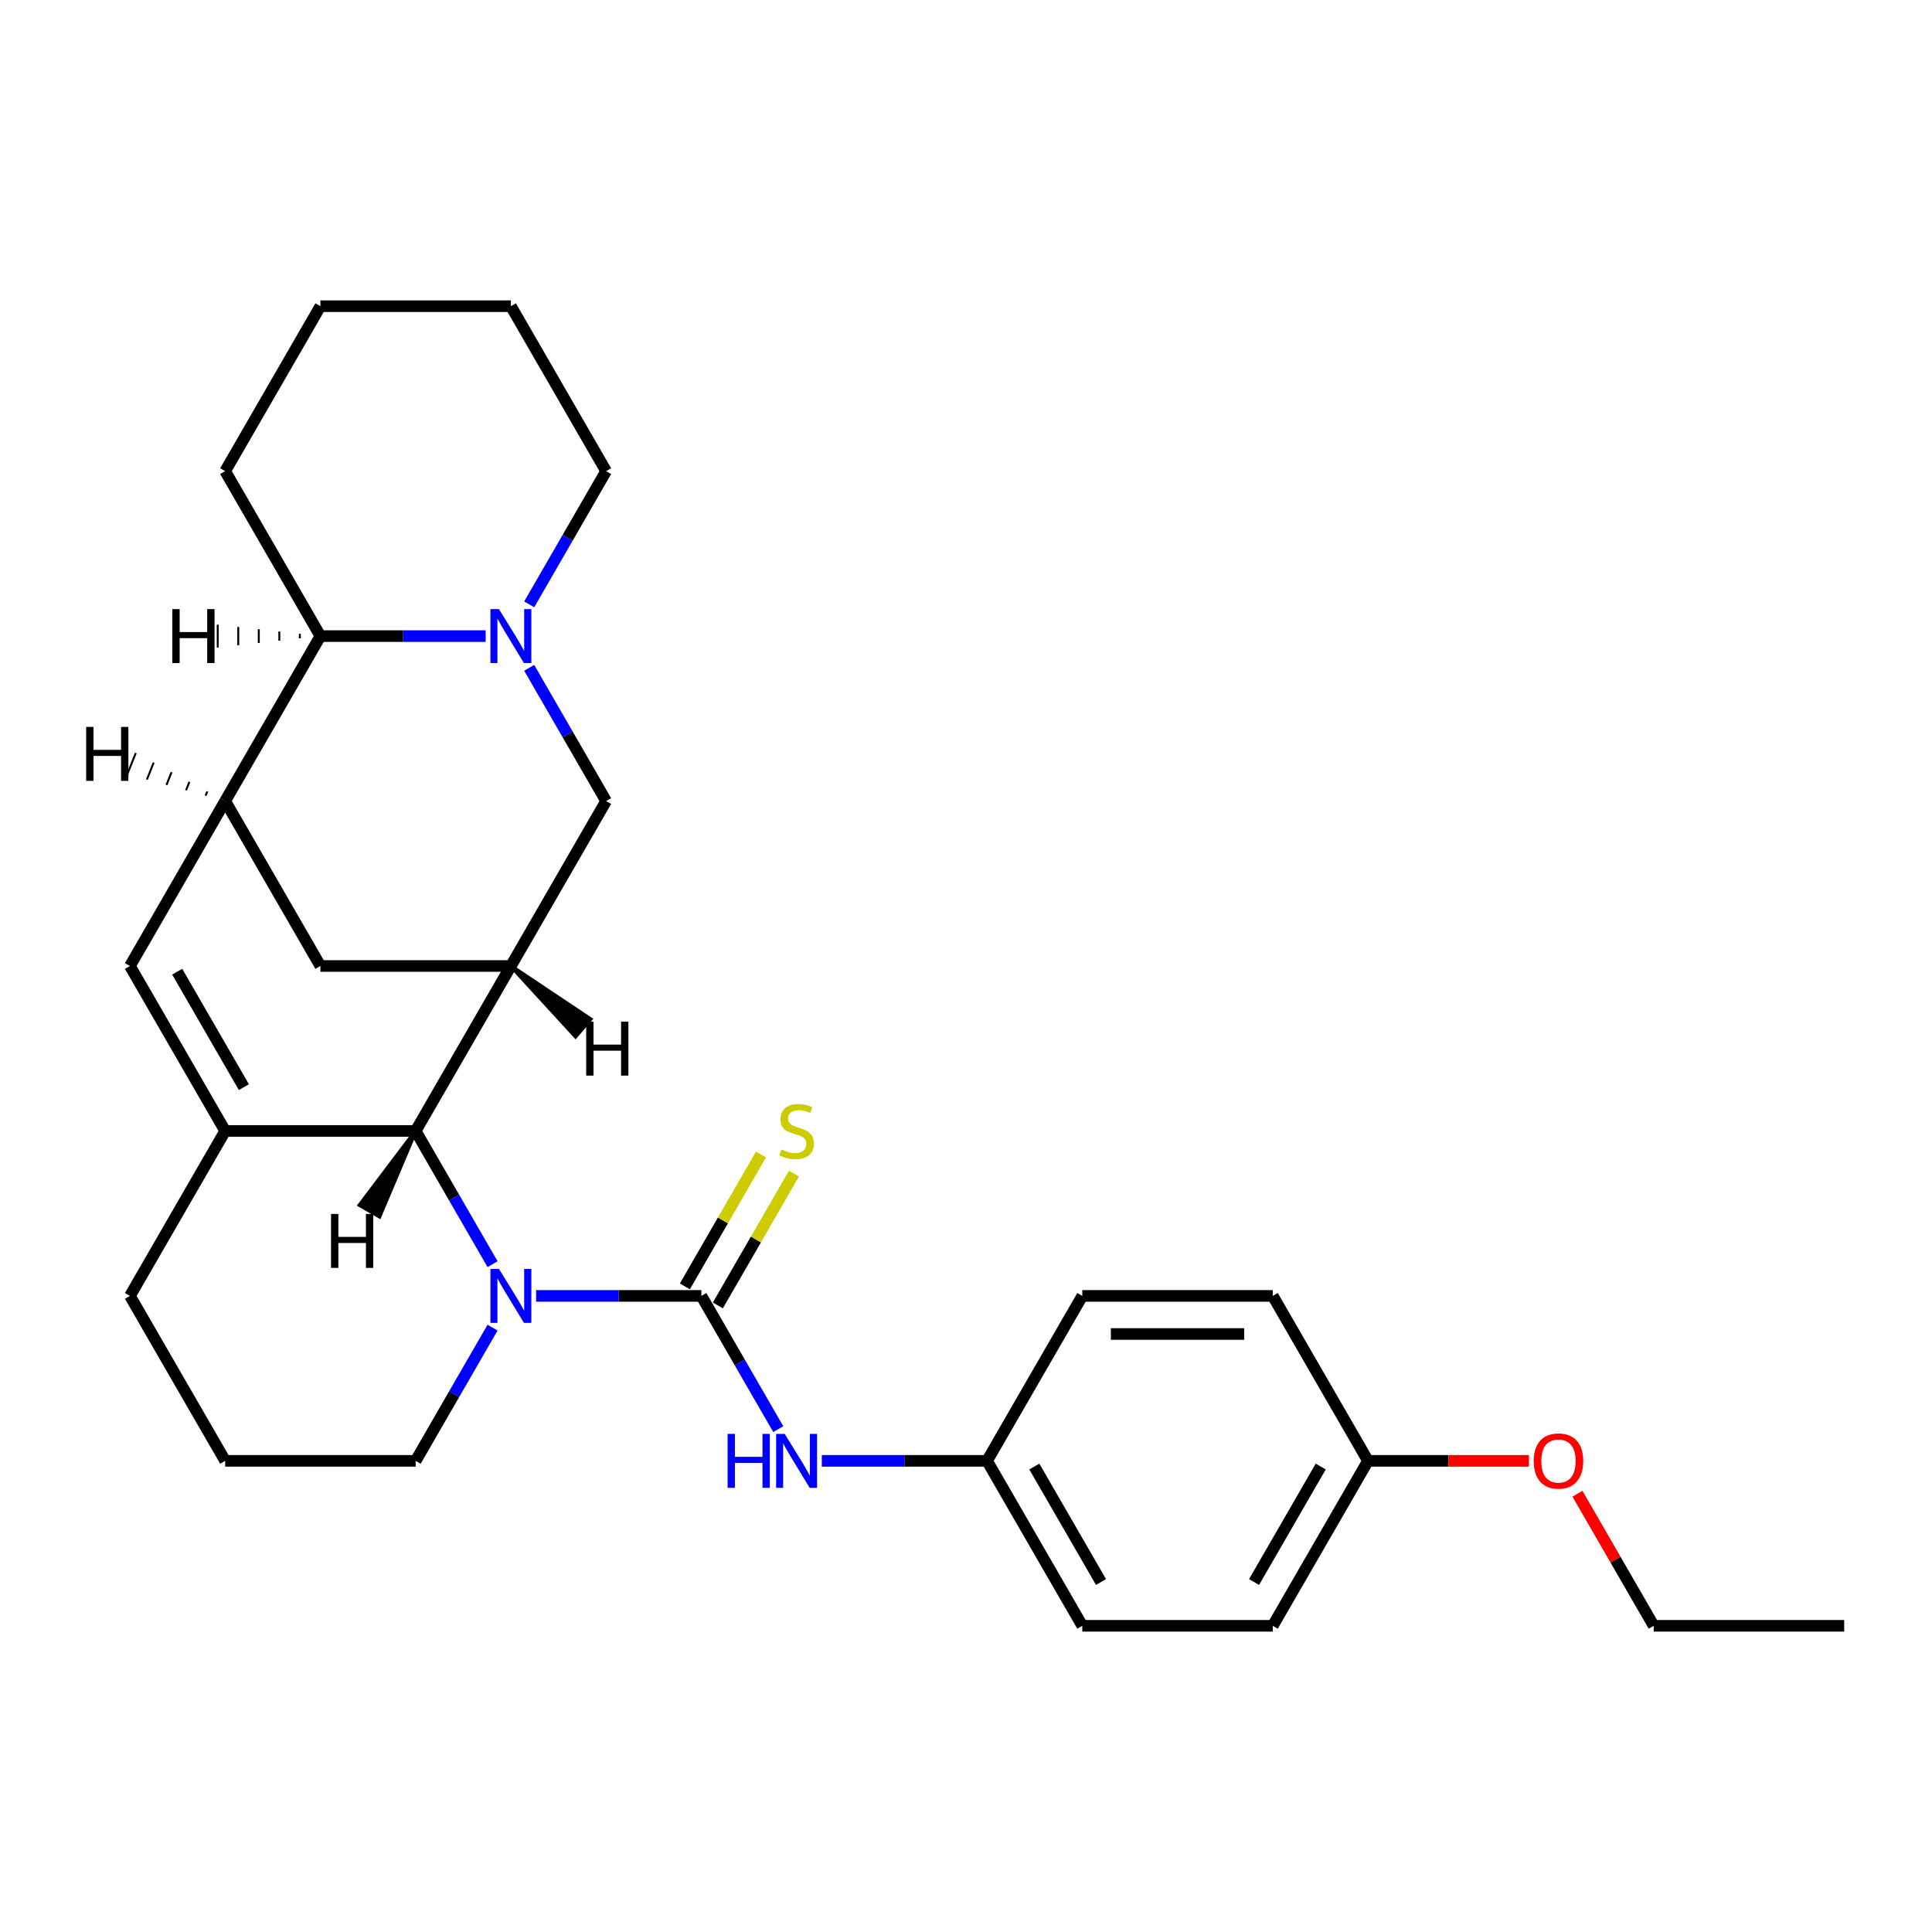 <?xml version='1.0' encoding='iso-8859-1'?>
<svg version='1.1' baseProfile='full'
              xmlns='http://www.w3.org/2000/svg'
                      xmlns:rdkit='http://www.rdkit.org/xml'
                      xmlns:xlink='http://www.w3.org/1999/xlink'
                  xml:space='preserve'
width='1000px' height='1000px' viewBox='0 0 1000 1000'>
<!-- END OF HEADER -->
<rect style='opacity:1.0;fill:#FFFFFF;stroke:none' width='1000' height='1000' x='0' y='0'> </rect>
<path class='bond-0' d='M 363.019,670.759 L 320.252,670.759' style='fill:none;fill-rule:evenodd;stroke:#000000;stroke-width:6px;stroke-linecap:butt;stroke-linejoin:miter;stroke-opacity:1' />
<path class='bond-0' d='M 320.252,670.759 L 277.485,670.759' style='fill:none;fill-rule:evenodd;stroke:#0000FF;stroke-width:6px;stroke-linecap:butt;stroke-linejoin:miter;stroke-opacity:1' />
<path class='bond-9' d='M 363.019,670.759 L 382.925,705.236' style='fill:none;fill-rule:evenodd;stroke:#000000;stroke-width:6px;stroke-linecap:butt;stroke-linejoin:miter;stroke-opacity:1' />
<path class='bond-9' d='M 382.925,705.236 L 402.83,739.714' style='fill:none;fill-rule:evenodd;stroke:#0000FF;stroke-width:6px;stroke-linecap:butt;stroke-linejoin:miter;stroke-opacity:1' />
<path class='bond-11' d='M 371.557,675.688 L 391.258,641.566' style='fill:none;fill-rule:evenodd;stroke:#000000;stroke-width:6px;stroke-linecap:butt;stroke-linejoin:miter;stroke-opacity:1' />
<path class='bond-11' d='M 391.258,641.566 L 410.959,607.443' style='fill:none;fill-rule:evenodd;stroke:#CCCC00;stroke-width:6px;stroke-linecap:butt;stroke-linejoin:miter;stroke-opacity:1' />
<path class='bond-11' d='M 354.482,665.829 L 374.182,631.707' style='fill:none;fill-rule:evenodd;stroke:#000000;stroke-width:6px;stroke-linecap:butt;stroke-linejoin:miter;stroke-opacity:1' />
<path class='bond-11' d='M 374.182,631.707 L 393.883,597.585' style='fill:none;fill-rule:evenodd;stroke:#CCCC00;stroke-width:6px;stroke-linecap:butt;stroke-linejoin:miter;stroke-opacity:1' />
<path class='bond-2' d='M 254.949,654.334 L 235.043,619.857' style='fill:none;fill-rule:evenodd;stroke:#0000FF;stroke-width:6px;stroke-linecap:butt;stroke-linejoin:miter;stroke-opacity:1' />
<path class='bond-2' d='M 235.043,619.857 L 215.138,585.379' style='fill:none;fill-rule:evenodd;stroke:#000000;stroke-width:6px;stroke-linecap:butt;stroke-linejoin:miter;stroke-opacity:1' />
<path class='bond-13' d='M 254.949,687.184 L 235.043,721.661' style='fill:none;fill-rule:evenodd;stroke:#0000FF;stroke-width:6px;stroke-linecap:butt;stroke-linejoin:miter;stroke-opacity:1' />
<path class='bond-13' d='M 235.043,721.661 L 215.138,756.138' style='fill:none;fill-rule:evenodd;stroke:#000000;stroke-width:6px;stroke-linecap:butt;stroke-linejoin:miter;stroke-opacity:1' />
<path class='bond-1' d='M 116.55,585.379 L 215.138,585.379' style='fill:none;fill-rule:evenodd;stroke:#000000;stroke-width:6px;stroke-linecap:butt;stroke-linejoin:miter;stroke-opacity:1' />
<path class='bond-5' d='M 116.55,585.379 L 67.257,500' style='fill:none;fill-rule:evenodd;stroke:#000000;stroke-width:6px;stroke-linecap:butt;stroke-linejoin:miter;stroke-opacity:1' />
<path class='bond-5' d='M 126.232,562.714 L 91.726,502.948' style='fill:none;fill-rule:evenodd;stroke:#000000;stroke-width:6px;stroke-linecap:butt;stroke-linejoin:miter;stroke-opacity:1' />
<path class='bond-29' d='M 116.55,585.379 L 67.257,670.759' style='fill:none;fill-rule:evenodd;stroke:#000000;stroke-width:6px;stroke-linecap:butt;stroke-linejoin:miter;stroke-opacity:1' />
<path class='bond-3' d='M 215.138,585.379 L 264.432,500' style='fill:none;fill-rule:evenodd;stroke:#000000;stroke-width:6px;stroke-linecap:butt;stroke-linejoin:miter;stroke-opacity:1' />
<path class='bond-33' d='M 215.138,585.379 L 186.161,623.738 L 196.407,629.654 Z' style='fill:#000000;fill-rule:evenodd;fill-opacity:1;stroke:#000000;stroke-width:2px;stroke-linecap:butt;stroke-linejoin:miter;stroke-opacity:1;' />
<path class='bond-7' d='M 264.432,500 L 313.726,414.621' style='fill:none;fill-rule:evenodd;stroke:#000000;stroke-width:6px;stroke-linecap:butt;stroke-linejoin:miter;stroke-opacity:1' />
<path class='bond-10' d='M 264.432,500 L 165.844,500' style='fill:none;fill-rule:evenodd;stroke:#000000;stroke-width:6px;stroke-linecap:butt;stroke-linejoin:miter;stroke-opacity:1' />
<path class='bond-34' d='M 264.432,500 L 297.918,536.493 L 305.617,527.511 Z' style='fill:#000000;fill-rule:evenodd;fill-opacity:1;stroke:#000000;stroke-width:2px;stroke-linecap:butt;stroke-linejoin:miter;stroke-opacity:1;' />
<path class='bond-4' d='M 273.915,345.666 L 293.82,380.143' style='fill:none;fill-rule:evenodd;stroke:#0000FF;stroke-width:6px;stroke-linecap:butt;stroke-linejoin:miter;stroke-opacity:1' />
<path class='bond-4' d='M 293.82,380.143 L 313.726,414.621' style='fill:none;fill-rule:evenodd;stroke:#000000;stroke-width:6px;stroke-linecap:butt;stroke-linejoin:miter;stroke-opacity:1' />
<path class='bond-15' d='M 273.915,312.816 L 293.82,278.339' style='fill:none;fill-rule:evenodd;stroke:#0000FF;stroke-width:6px;stroke-linecap:butt;stroke-linejoin:miter;stroke-opacity:1' />
<path class='bond-15' d='M 293.82,278.339 L 313.726,243.862' style='fill:none;fill-rule:evenodd;stroke:#000000;stroke-width:6px;stroke-linecap:butt;stroke-linejoin:miter;stroke-opacity:1' />
<path class='bond-31' d='M 251.379,329.241 L 208.611,329.241' style='fill:none;fill-rule:evenodd;stroke:#0000FF;stroke-width:6px;stroke-linecap:butt;stroke-linejoin:miter;stroke-opacity:1' />
<path class='bond-31' d='M 208.611,329.241 L 165.844,329.241' style='fill:none;fill-rule:evenodd;stroke:#000000;stroke-width:6px;stroke-linecap:butt;stroke-linejoin:miter;stroke-opacity:1' />
<path class='bond-30' d='M 67.257,500 L 116.55,414.621' style='fill:none;fill-rule:evenodd;stroke:#000000;stroke-width:6px;stroke-linecap:butt;stroke-linejoin:miter;stroke-opacity:1' />
<path class='bond-6' d='M 116.55,414.621 L 165.844,500' style='fill:none;fill-rule:evenodd;stroke:#000000;stroke-width:6px;stroke-linecap:butt;stroke-linejoin:miter;stroke-opacity:1' />
<path class='bond-8' d='M 116.55,414.621 L 165.844,329.241' style='fill:none;fill-rule:evenodd;stroke:#000000;stroke-width:6px;stroke-linecap:butt;stroke-linejoin:miter;stroke-opacity:1' />
<path class='bond-35' d='M 107.298,409.646 L 106.419,411.842' style='fill:none;fill-rule:evenodd;stroke:#000000;stroke-width:1.0px;stroke-linecap:butt;stroke-linejoin:miter;stroke-opacity:1' />
<path class='bond-35' d='M 98.046,404.67 L 96.288,409.064' style='fill:none;fill-rule:evenodd;stroke:#000000;stroke-width:1.0px;stroke-linecap:butt;stroke-linejoin:miter;stroke-opacity:1' />
<path class='bond-35' d='M 88.794,399.695 L 86.158,406.286' style='fill:none;fill-rule:evenodd;stroke:#000000;stroke-width:1.0px;stroke-linecap:butt;stroke-linejoin:miter;stroke-opacity:1' />
<path class='bond-35' d='M 79.542,394.72 L 76.027,403.508' style='fill:none;fill-rule:evenodd;stroke:#000000;stroke-width:1.0px;stroke-linecap:butt;stroke-linejoin:miter;stroke-opacity:1' />
<path class='bond-35' d='M 70.29,389.745 L 65.896,400.73' style='fill:none;fill-rule:evenodd;stroke:#000000;stroke-width:1.0px;stroke-linecap:butt;stroke-linejoin:miter;stroke-opacity:1' />
<path class='bond-23' d='M 165.844,329.241 L 116.55,243.862' style='fill:none;fill-rule:evenodd;stroke:#000000;stroke-width:6px;stroke-linecap:butt;stroke-linejoin:miter;stroke-opacity:1' />
<path class='bond-36' d='M 155.212,328.058 L 155.212,330.424' style='fill:none;fill-rule:evenodd;stroke:#000000;stroke-width:1.0px;stroke-linecap:butt;stroke-linejoin:miter;stroke-opacity:1' />
<path class='bond-36' d='M 144.581,326.875 L 144.581,331.607' style='fill:none;fill-rule:evenodd;stroke:#000000;stroke-width:1.0px;stroke-linecap:butt;stroke-linejoin:miter;stroke-opacity:1' />
<path class='bond-36' d='M 133.949,325.692 L 133.949,332.79' style='fill:none;fill-rule:evenodd;stroke:#000000;stroke-width:1.0px;stroke-linecap:butt;stroke-linejoin:miter;stroke-opacity:1' />
<path class='bond-36' d='M 123.317,324.509 L 123.317,333.973' style='fill:none;fill-rule:evenodd;stroke:#000000;stroke-width:1.0px;stroke-linecap:butt;stroke-linejoin:miter;stroke-opacity:1' />
<path class='bond-36' d='M 112.686,323.326 L 112.686,335.156' style='fill:none;fill-rule:evenodd;stroke:#000000;stroke-width:1.0px;stroke-linecap:butt;stroke-linejoin:miter;stroke-opacity:1' />
<path class='bond-12' d='M 425.366,756.138 L 468.134,756.138' style='fill:none;fill-rule:evenodd;stroke:#0000FF;stroke-width:6px;stroke-linecap:butt;stroke-linejoin:miter;stroke-opacity:1' />
<path class='bond-12' d='M 468.134,756.138 L 510.901,756.138' style='fill:none;fill-rule:evenodd;stroke:#000000;stroke-width:6px;stroke-linecap:butt;stroke-linejoin:miter;stroke-opacity:1' />
<path class='bond-17' d='M 510.901,756.138 L 560.195,670.759' style='fill:none;fill-rule:evenodd;stroke:#000000;stroke-width:6px;stroke-linecap:butt;stroke-linejoin:miter;stroke-opacity:1' />
<path class='bond-18' d='M 510.901,756.138 L 560.195,841.518' style='fill:none;fill-rule:evenodd;stroke:#000000;stroke-width:6px;stroke-linecap:butt;stroke-linejoin:miter;stroke-opacity:1' />
<path class='bond-18' d='M 535.371,759.086 L 569.877,818.852' style='fill:none;fill-rule:evenodd;stroke:#000000;stroke-width:6px;stroke-linecap:butt;stroke-linejoin:miter;stroke-opacity:1' />
<path class='bond-22' d='M 215.138,756.138 L 116.55,756.138' style='fill:none;fill-rule:evenodd;stroke:#000000;stroke-width:6px;stroke-linecap:butt;stroke-linejoin:miter;stroke-opacity:1' />
<path class='bond-14' d='M 67.257,670.759 L 116.55,756.138' style='fill:none;fill-rule:evenodd;stroke:#000000;stroke-width:6px;stroke-linecap:butt;stroke-linejoin:miter;stroke-opacity:1' />
<path class='bond-25' d='M 313.726,243.862 L 264.432,158.482' style='fill:none;fill-rule:evenodd;stroke:#000000;stroke-width:6px;stroke-linecap:butt;stroke-linejoin:miter;stroke-opacity:1' />
<path class='bond-16' d='M 708.076,756.138 L 658.782,841.518' style='fill:none;fill-rule:evenodd;stroke:#000000;stroke-width:6px;stroke-linecap:butt;stroke-linejoin:miter;stroke-opacity:1' />
<path class='bond-16' d='M 683.606,759.086 L 649.101,818.852' style='fill:none;fill-rule:evenodd;stroke:#000000;stroke-width:6px;stroke-linecap:butt;stroke-linejoin:miter;stroke-opacity:1' />
<path class='bond-21' d='M 708.076,756.138 L 749.73,756.138' style='fill:none;fill-rule:evenodd;stroke:#000000;stroke-width:6px;stroke-linecap:butt;stroke-linejoin:miter;stroke-opacity:1' />
<path class='bond-21' d='M 749.73,756.138 L 791.383,756.138' style='fill:none;fill-rule:evenodd;stroke:#FF0000;stroke-width:6px;stroke-linecap:butt;stroke-linejoin:miter;stroke-opacity:1' />
<path class='bond-28' d='M 708.076,756.138 L 658.782,670.759' style='fill:none;fill-rule:evenodd;stroke:#000000;stroke-width:6px;stroke-linecap:butt;stroke-linejoin:miter;stroke-opacity:1' />
<path class='bond-20' d='M 560.195,670.759 L 658.782,670.759' style='fill:none;fill-rule:evenodd;stroke:#000000;stroke-width:6px;stroke-linecap:butt;stroke-linejoin:miter;stroke-opacity:1' />
<path class='bond-20' d='M 574.983,690.476 L 643.994,690.476' style='fill:none;fill-rule:evenodd;stroke:#000000;stroke-width:6px;stroke-linecap:butt;stroke-linejoin:miter;stroke-opacity:1' />
<path class='bond-19' d='M 560.195,841.518 L 658.782,841.518' style='fill:none;fill-rule:evenodd;stroke:#000000;stroke-width:6px;stroke-linecap:butt;stroke-linejoin:miter;stroke-opacity:1' />
<path class='bond-24' d='M 816.488,773.155 L 836.223,807.336' style='fill:none;fill-rule:evenodd;stroke:#FF0000;stroke-width:6px;stroke-linecap:butt;stroke-linejoin:miter;stroke-opacity:1' />
<path class='bond-24' d='M 836.223,807.336 L 855.958,841.518' style='fill:none;fill-rule:evenodd;stroke:#000000;stroke-width:6px;stroke-linecap:butt;stroke-linejoin:miter;stroke-opacity:1' />
<path class='bond-27' d='M 116.55,243.862 L 165.844,158.482' style='fill:none;fill-rule:evenodd;stroke:#000000;stroke-width:6px;stroke-linecap:butt;stroke-linejoin:miter;stroke-opacity:1' />
<path class='bond-26' d='M 855.958,841.518 L 954.545,841.518' style='fill:none;fill-rule:evenodd;stroke:#000000;stroke-width:6px;stroke-linecap:butt;stroke-linejoin:miter;stroke-opacity:1' />
<path class='bond-32' d='M 264.432,158.482 L 165.844,158.482' style='fill:none;fill-rule:evenodd;stroke:#000000;stroke-width:6px;stroke-linecap:butt;stroke-linejoin:miter;stroke-opacity:1' />
<path  class='atom-1' d='M 258.26 656.799
L 267.409 671.587
Q 268.316 673.046, 269.775 675.688
Q 271.234 678.33, 271.313 678.488
L 271.313 656.799
L 275.02 656.799
L 275.02 684.719
L 271.195 684.719
L 261.376 668.55
Q 260.232 666.658, 259.009 664.489
Q 257.826 662.32, 257.471 661.649
L 257.471 684.719
L 253.843 684.719
L 253.843 656.799
L 258.26 656.799
' fill='#0000FF'/>
<path  class='atom-5' d='M 258.26 315.281
L 267.409 330.069
Q 268.316 331.528, 269.775 334.171
Q 271.234 336.813, 271.313 336.97
L 271.313 315.281
L 275.02 315.281
L 275.02 343.201
L 271.195 343.201
L 261.376 327.033
Q 260.232 325.14, 259.009 322.971
Q 257.826 320.802, 257.471 320.132
L 257.471 343.201
L 253.843 343.201
L 253.843 315.281
L 258.26 315.281
' fill='#0000FF'/>
<path  class='atom-10' d='M 376.605 742.178
L 380.391 742.178
L 380.391 754.048
L 394.666 754.048
L 394.666 742.178
L 398.452 742.178
L 398.452 770.098
L 394.666 770.098
L 394.666 757.203
L 380.391 757.203
L 380.391 770.098
L 376.605 770.098
L 376.605 742.178
' fill='#0000FF'/>
<path  class='atom-10' d='M 406.142 742.178
L 415.291 756.966
Q 416.198 758.426, 417.657 761.068
Q 419.116 763.71, 419.195 763.868
L 419.195 742.178
L 422.902 742.178
L 422.902 770.098
L 419.076 770.098
L 409.257 753.93
Q 408.113 752.037, 406.891 749.868
Q 405.708 747.699, 405.353 747.029
L 405.353 770.098
L 401.725 770.098
L 401.725 742.178
L 406.142 742.178
' fill='#0000FF'/>
<path  class='atom-12' d='M 404.426 594.962
Q 404.742 595.08, 406.043 595.633
Q 407.344 596.185, 408.764 596.54
Q 410.223 596.855, 411.643 596.855
Q 414.285 596.855, 415.823 595.593
Q 417.361 594.292, 417.361 592.044
Q 417.361 590.506, 416.572 589.56
Q 415.823 588.613, 414.64 588.1
Q 413.457 587.588, 411.485 586.996
Q 409.001 586.247, 407.502 585.537
Q 406.043 584.827, 404.978 583.329
Q 403.953 581.83, 403.953 579.306
Q 403.953 575.797, 406.319 573.628
Q 408.725 571.459, 413.457 571.459
Q 416.691 571.459, 420.358 572.997
L 419.451 576.033
Q 416.099 574.653, 413.575 574.653
Q 410.854 574.653, 409.356 575.797
Q 407.857 576.901, 407.897 578.833
Q 407.897 580.332, 408.646 581.239
Q 409.435 582.146, 410.539 582.658
Q 411.682 583.171, 413.575 583.763
Q 416.099 584.551, 417.598 585.34
Q 419.096 586.129, 420.161 587.746
Q 421.265 589.323, 421.265 592.044
Q 421.265 595.909, 418.662 597.999
Q 416.099 600.049, 411.801 600.049
Q 409.316 600.049, 407.423 599.497
Q 405.57 598.985, 403.362 598.078
L 404.426 594.962
' fill='#CCCC00'/>
<path  class='atom-22' d='M 793.848 756.217
Q 793.848 749.513, 797.16 745.767
Q 800.473 742.021, 806.664 742.021
Q 812.855 742.021, 816.168 745.767
Q 819.48 749.513, 819.48 756.217
Q 819.48 763, 816.128 766.865
Q 812.776 770.69, 806.664 770.69
Q 800.512 770.69, 797.16 766.865
Q 793.848 763.039, 793.848 756.217
M 806.664 767.535
Q 810.923 767.535, 813.21 764.696
Q 815.537 761.817, 815.537 756.217
Q 815.537 750.736, 813.21 747.975
Q 810.923 745.175, 806.664 745.175
Q 802.405 745.175, 800.078 747.936
Q 797.791 750.696, 797.791 756.217
Q 797.791 761.856, 800.078 764.696
Q 802.405 767.535, 806.664 767.535
' fill='#FF0000'/>
<path  class='atom-29' d='M 171.352 628.339
L 175.138 628.339
L 175.138 640.209
L 189.413 640.209
L 189.413 628.339
L 193.199 628.339
L 193.199 656.259
L 189.413 656.259
L 189.413 643.364
L 175.138 643.364
L 175.138 656.259
L 171.352 656.259
L 171.352 628.339
' fill='#000000'/>
<path  class='atom-30' d='M 303.41 528.813
L 307.196 528.813
L 307.196 540.683
L 321.472 540.683
L 321.472 528.813
L 325.258 528.813
L 325.258 556.733
L 321.472 556.733
L 321.472 543.838
L 307.196 543.838
L 307.196 556.733
L 303.41 556.733
L 303.41 528.813
' fill='#000000'/>
<path  class='atom-31' d='M 44.602 376.251
L 48.388 376.251
L 48.388 388.121
L 62.664 388.121
L 62.664 376.251
L 66.45 376.251
L 66.45 404.171
L 62.664 404.171
L 62.664 391.276
L 48.388 391.276
L 48.388 404.171
L 44.602 404.171
L 44.602 376.251
' fill='#000000'/>
<path  class='atom-32' d='M 89.195 315.281
L 92.981 315.281
L 92.981 327.151
L 107.257 327.151
L 107.257 315.281
L 111.043 315.281
L 111.043 343.201
L 107.257 343.201
L 107.257 330.306
L 92.981 330.306
L 92.981 343.201
L 89.195 343.201
L 89.195 315.281
' fill='#000000'/>
</svg>
